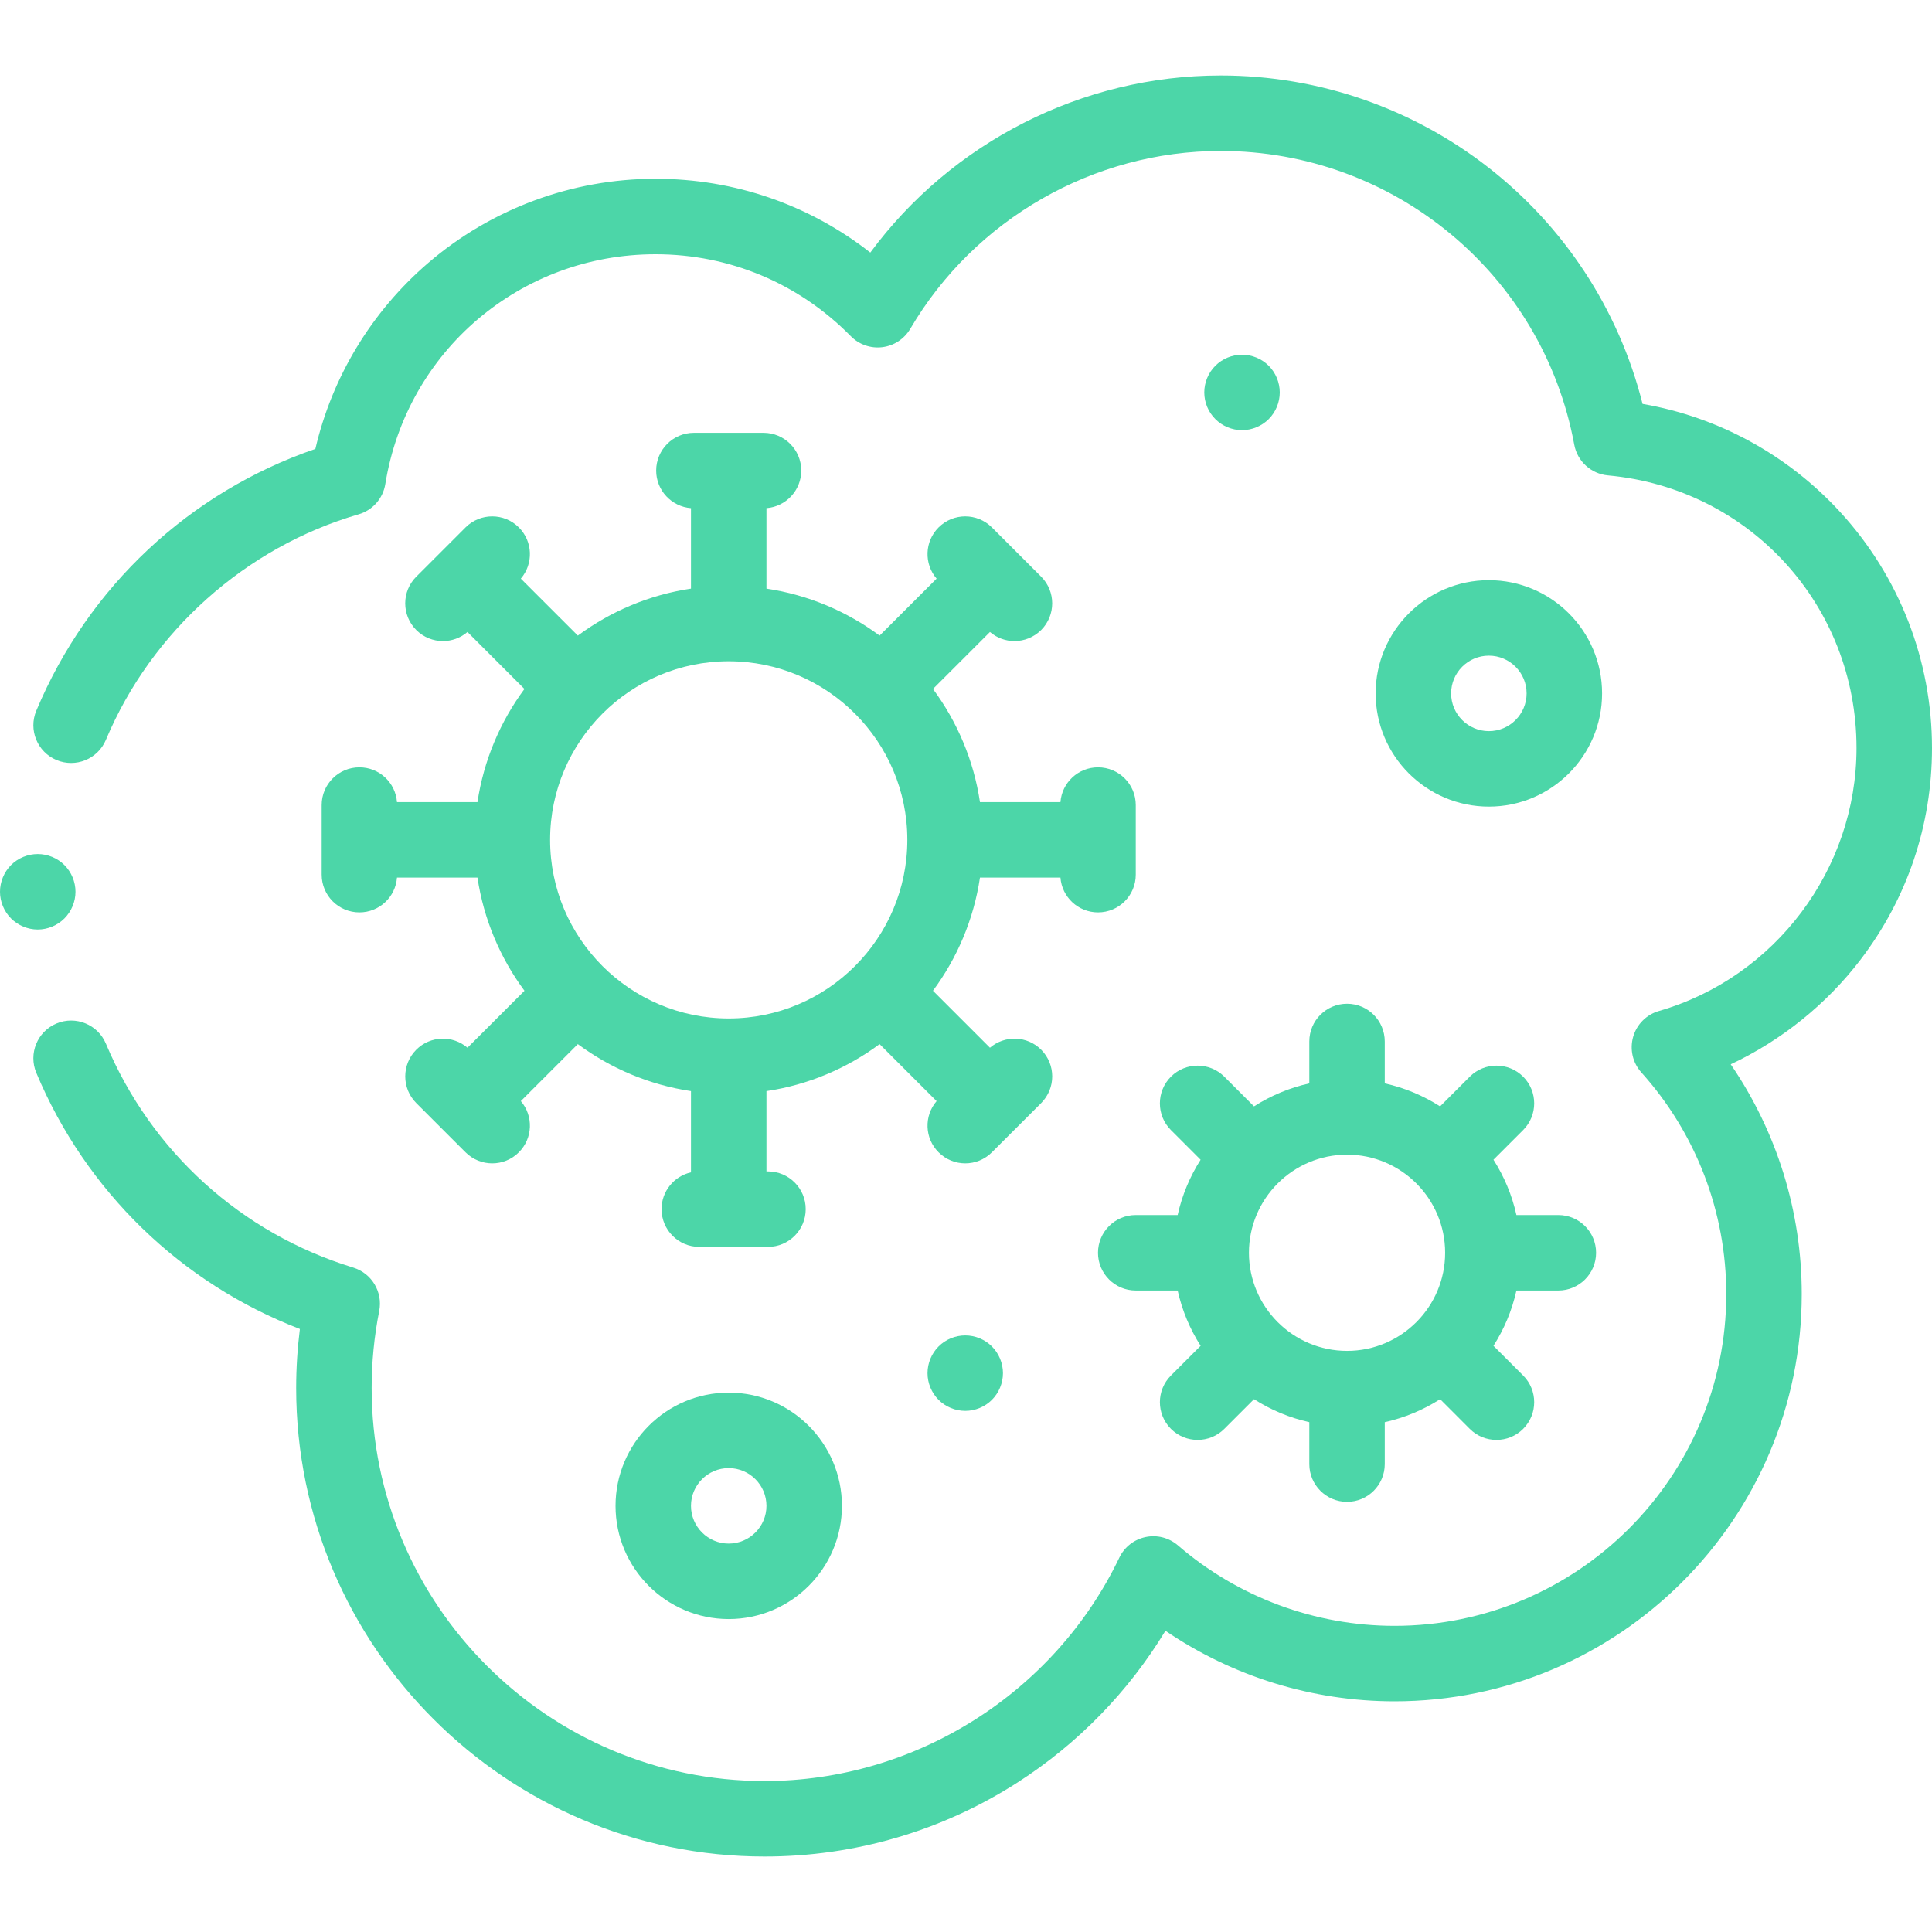 <?xml version="1.0" encoding="UTF-8"?> <svg xmlns="http://www.w3.org/2000/svg" width="60" height="60" viewBox="0 0 60 60" fill="none"> <g clip-path="url(#clip0_959_878)"> <path d="M57.146 15.898C55.515 14.122 53.362 12.95 51.011 12.544C49.514 6.584 44.135 2.344 37.908 2.344C33.609 2.344 29.558 4.42 27.028 7.844C25.131 6.358 22.809 5.552 20.358 5.552C17.766 5.552 15.256 6.482 13.293 8.17C11.538 9.679 10.313 11.707 9.794 13.941C5.878 15.29 2.743 18.219 1.128 22.07C0.877 22.666 1.158 23.353 1.755 23.604C2.352 23.854 3.038 23.573 3.289 22.976C4.702 19.608 7.635 16.99 11.136 15.973C11.571 15.847 11.894 15.481 11.966 15.034C12.633 10.898 16.163 7.896 20.358 7.896C22.656 7.896 24.81 8.8 26.423 10.441C26.678 10.701 27.041 10.827 27.402 10.782C27.764 10.737 28.084 10.527 28.269 10.212C30.269 6.804 33.963 4.688 37.908 4.688C43.293 4.688 47.911 8.524 48.89 13.81C48.985 14.327 49.413 14.716 49.936 14.764C54.337 15.165 57.656 18.805 57.656 23.23C57.656 26.993 55.133 30.352 51.52 31.397C51.132 31.509 50.83 31.812 50.719 32.2C50.608 32.588 50.704 33.006 50.974 33.306C52.675 35.198 53.611 37.643 53.611 40.189C53.611 45.87 48.99 50.492 43.308 50.492C40.839 50.492 38.45 49.605 36.583 47.994C36.306 47.755 35.935 47.659 35.578 47.734C35.22 47.809 34.918 48.045 34.761 48.375C32.741 52.589 28.418 55.312 23.747 55.312C17.017 55.312 11.542 49.837 11.542 43.107C11.542 42.305 11.621 41.5 11.777 40.715C11.894 40.125 11.545 39.543 10.97 39.366C7.497 38.303 4.697 35.768 3.289 32.412C3.038 31.816 2.351 31.535 1.755 31.785C1.158 32.035 0.877 32.722 1.128 33.319C2.672 37.001 5.624 39.853 9.313 41.273C9.237 41.881 9.198 42.495 9.198 43.107C9.198 51.13 15.725 57.656 23.747 57.656C26.544 57.656 29.26 56.861 31.603 55.355C33.479 54.149 35.046 52.538 36.194 50.645C38.281 52.066 40.76 52.836 43.308 52.836C50.282 52.836 55.955 47.163 55.955 40.189C55.955 37.625 55.181 35.144 53.749 33.053C55.323 32.312 56.72 31.193 57.781 29.803C59.233 27.901 60 25.628 60 23.23C60 20.507 58.986 17.903 57.146 15.898Z" fill="#4CD6A8"></path> <path d="M35.271 37.734C34.624 37.734 34.099 38.259 34.099 38.906C34.099 39.553 34.624 40.078 35.271 40.078H36.573C36.711 40.697 36.955 41.277 37.287 41.796L36.365 42.718C35.907 43.175 35.907 43.917 36.365 44.375C36.594 44.604 36.894 44.718 37.193 44.718C37.493 44.718 37.793 44.604 38.022 44.375L38.944 43.453C39.463 43.785 40.042 44.029 40.662 44.167V45.469C40.662 46.116 41.187 46.641 41.834 46.641C42.481 46.641 43.005 46.116 43.005 45.469V44.167C43.625 44.029 44.204 43.785 44.724 43.453L45.645 44.375C45.874 44.604 46.174 44.718 46.474 44.718C46.774 44.718 47.074 44.604 47.303 44.375C47.76 43.917 47.76 43.175 47.303 42.718L46.381 41.796C46.712 41.276 46.957 40.697 47.094 40.078H48.396C49.043 40.078 49.568 39.553 49.568 38.906C49.568 38.259 49.043 37.734 48.396 37.734H47.094C46.957 37.115 46.712 36.536 46.381 36.016L47.303 35.094C47.76 34.637 47.76 33.895 47.303 33.437C46.845 32.98 46.103 32.98 45.645 33.437L44.723 34.359C44.204 34.028 43.625 33.783 43.005 33.645V32.344C43.005 31.697 42.481 31.172 41.834 31.172C41.186 31.172 40.662 31.697 40.662 32.344V33.645C40.042 33.783 39.463 34.028 38.944 34.359L38.022 33.437C37.564 32.98 36.822 32.98 36.364 33.437C35.907 33.895 35.907 34.637 36.364 35.095L37.286 36.017C36.955 36.536 36.711 37.115 36.573 37.734H35.271ZM41.834 35.859C43.514 35.859 44.88 37.226 44.88 38.906C44.88 40.586 43.514 41.953 41.834 41.953C40.154 41.953 38.787 40.586 38.787 38.906C38.787 37.226 40.154 35.859 41.834 35.859Z" fill="#4CD6A8"></path> <path d="M46.238 25.05C48.176 25.05 49.754 23.473 49.754 21.534C49.754 19.596 48.176 18.018 46.238 18.018C44.3 18.018 42.722 19.596 42.722 21.534C42.722 23.473 44.3 25.05 46.238 25.05ZM46.238 20.362C46.884 20.362 47.41 20.888 47.41 21.534C47.41 22.18 46.884 22.706 46.238 22.706C45.592 22.706 45.066 22.18 45.066 21.534C45.066 20.888 45.592 20.362 46.238 20.362Z" fill="#4CD6A8"></path> <path d="M19.116 46.765C19.116 48.704 20.693 50.281 22.631 50.281C24.57 50.281 26.147 48.704 26.147 46.765C26.147 44.827 24.57 43.249 22.631 43.249C20.693 43.249 19.116 44.827 19.116 46.765ZM23.803 46.765C23.803 47.411 23.277 47.937 22.631 47.937C21.985 47.937 21.459 47.411 21.459 46.765C21.459 46.119 21.985 45.593 22.631 45.593C23.277 45.593 23.803 46.119 23.803 46.765Z" fill="#4CD6A8"></path> <path d="M14.828 24.911H12.329C12.283 24.306 11.779 23.83 11.162 23.83C10.515 23.83 9.99 24.354 9.99 25.002V27.163C9.99 27.811 10.515 28.335 11.162 28.335C11.779 28.335 12.283 27.859 12.329 27.254H14.828C15.023 28.556 15.537 29.755 16.288 30.769L14.518 32.538C14.058 32.144 13.364 32.163 12.928 32.599C12.471 33.057 12.471 33.799 12.928 34.257L14.457 35.785C14.686 36.014 14.986 36.129 15.286 36.129C15.586 36.129 15.886 36.014 16.114 35.785C16.55 35.349 16.57 34.656 16.175 34.195L17.945 32.426C18.959 33.176 20.157 33.691 21.459 33.885V36.408C20.936 36.526 20.545 36.992 20.545 37.551C20.545 38.198 21.07 38.723 21.717 38.723H23.85C24.497 38.723 25.022 38.198 25.022 37.551C25.022 36.904 24.497 36.379 23.85 36.379H23.803V33.885C25.105 33.691 26.304 33.177 27.317 32.426L29.087 34.196C28.692 34.656 28.712 35.349 29.148 35.785C29.377 36.014 29.677 36.129 29.977 36.129C30.276 36.129 30.576 36.014 30.805 35.785L32.334 34.257C32.792 33.799 32.792 33.057 32.334 32.599C31.898 32.163 31.205 32.144 30.744 32.538L28.974 30.768C29.725 29.755 30.239 28.556 30.434 27.254H32.933C32.979 27.859 33.484 28.335 34.1 28.335C34.747 28.335 35.272 27.811 35.272 27.163V25.002C35.272 24.354 34.747 23.83 34.1 23.83C33.484 23.83 32.979 24.306 32.933 24.911H30.434C30.239 23.609 29.725 22.41 28.974 21.396L30.744 19.627C30.963 19.814 31.234 19.909 31.505 19.909C31.805 19.909 32.105 19.794 32.334 19.566C32.791 19.108 32.791 18.366 32.334 17.909L30.805 16.38C30.347 15.922 29.605 15.922 29.148 16.38C28.712 16.816 28.692 17.509 29.087 17.97L27.317 19.739C26.304 18.988 25.105 18.474 23.803 18.28V15.781C24.407 15.734 24.884 15.23 24.884 14.614C24.884 13.966 24.359 13.442 23.712 13.442H21.55C20.903 13.442 20.378 13.966 20.378 14.614C20.378 15.23 20.855 15.734 21.459 15.781V18.28C20.157 18.474 18.959 18.988 17.945 19.739L16.175 17.97C16.57 17.509 16.55 16.816 16.114 16.38C15.656 15.922 14.915 15.922 14.457 16.38L12.928 17.909C12.47 18.366 12.47 19.108 12.928 19.566C13.157 19.795 13.457 19.909 13.757 19.909C14.028 19.909 14.299 19.814 14.518 19.627L16.287 21.396C15.537 22.41 15.023 23.609 14.828 24.911V24.911ZM22.631 20.536C25.69 20.536 28.178 23.024 28.178 26.082C28.178 29.141 25.69 31.629 22.631 31.629C19.573 31.629 17.084 29.141 17.084 26.082C17.084 23.024 19.573 20.536 22.631 20.536V20.536Z" fill="#4CD6A8"></path> <path d="M29.977 41.473C29.668 41.473 29.366 41.597 29.148 41.816C28.93 42.034 28.805 42.336 28.805 42.645C28.805 42.953 28.93 43.255 29.148 43.473C29.366 43.691 29.668 43.816 29.977 43.816C30.285 43.816 30.587 43.691 30.805 43.473C31.023 43.255 31.148 42.953 31.148 42.645C31.148 42.336 31.023 42.034 30.805 41.816C30.587 41.597 30.285 41.473 29.977 41.473Z" fill="#4CD6A8"></path> <path d="M39.401 13.016C39.619 12.798 39.744 12.496 39.744 12.188C39.744 11.879 39.619 11.577 39.401 11.359C39.183 11.141 38.881 11.016 38.572 11.016C38.264 11.016 37.962 11.141 37.744 11.359C37.525 11.577 37.4 11.879 37.4 12.188C37.4 12.496 37.525 12.798 37.744 13.016C37.962 13.234 38.264 13.359 38.572 13.359C38.88 13.359 39.183 13.234 39.401 13.016Z" fill="#4CD6A8"></path> <path d="M2 28.523C2.218 28.305 2.344 28.003 2.344 27.695C2.344 27.386 2.218 27.083 2 26.865C1.782 26.647 1.48 26.523 1.172 26.523C0.864 26.523 0.561 26.647 0.343 26.865C0.125 27.084 0 27.386 0 27.695C0 28.003 0.125 28.304 0.343 28.523C0.561 28.741 0.864 28.867 1.172 28.867C1.48 28.867 1.782 28.741 2 28.523Z" fill="#4CD6A8"></path> </g> <defs> <clipPath id="clip0_959_878"> <rect width="60" height="60" fill="white"></rect> </clipPath> </defs> </svg> 
